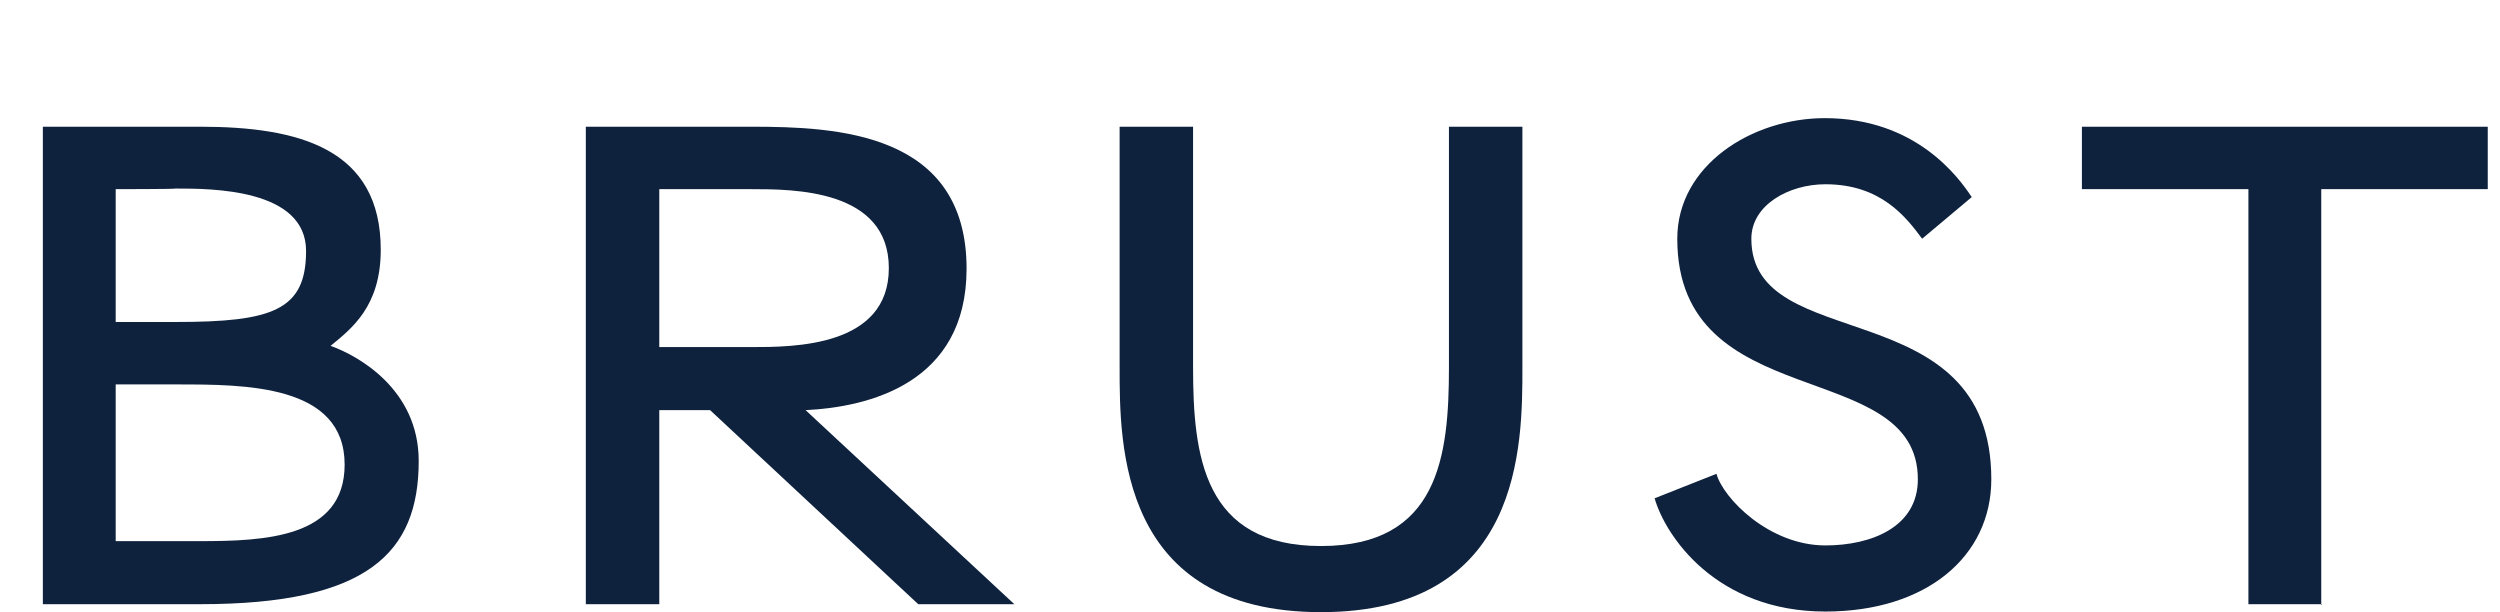<?xml version="1.0" encoding="utf-8"?>
<!-- Generator: Adobe Illustrator 22.0.1, SVG Export Plug-In . SVG Version: 6.00 Build 0)  -->
<svg version="1.1" id="Ebene_1" xmlns="http://www.w3.org/2000/svg" xmlns:xlink="http://www.w3.org/1999/xlink" x="0px" y="0px"
	 viewBox="0 0 408.4 100" style="enable-background:new 0 0 408.4 100;" xml:space="preserve">
<style type="text/css">
	.st0{fill:#0E223E;}
</style>
<g>
	<path class="st0" d="M32.7,20.7c16.2,0,29.5,3.6,29.5,20.1c0,9.3-4.8,12.9-8.2,15.7c4.5,1.6,14.4,7.1,14.4,18.8
		c0,15-8.3,23.4-35.7,23.4H7v-78H32.7z M18.9,30.9v21.7h9.8c15.8,0,21.3-1.9,21.3-11.6c0-10.2-15.5-10.2-21.3-10.2
		C28.7,30.9,18.9,30.9,18.9,30.9z M18.9,62.8v25.6h13.7c10.6,0,23.7-0.5,23.7-12.5c0-13.1-16.2-13.1-27.5-13.1H18.9z"/>
	<path class="st0" d="M165.7,98.7H150L116,67h-8.3v31.7h-12v-78h27c14,0,35.2,0.9,35.2,23.2c0,18.8-16.1,22.6-26.3,23.1L165.7,98.7z
		 M122.7,56.7c6.9,0,22.5,0,22.5-12.9s-15.6-12.9-22.5-12.9h-15v25.8H122.7z"/>
	<path class="st0" d="M248.7,60c0,12.7,0,40-32.9,40s-32.9-27.3-32.9-40V20.7h12V60c0,14.5,1.7,29.2,20.9,29.2s20.9-14.6,20.9-29.2
		V20.7h12V60z"/>
	<path class="st0" d="M314,39c-2.6-3.5-6.7-8.9-15.8-8.9c-6,0-12.1,3.4-12.1,8.9c0,19.3,39.2,8.3,39.2,39.3
		c0,12.6-10.6,21.6-27.1,21.6c-18,0-26.2-12.5-27.9-18.5l10.1-4c1.1,4,8.6,11.7,17.8,11.7c7.5,0,15.1-3,15.1-10.8
		C313.3,58.1,274,68,274,39c0-12,12.2-19.7,24.1-19.7c14.9,0,21.9,9.7,24,12.9L314,39z"/>
	<path class="st0" d="M379.3,98.7h-12V30.9h-27.2V20.7h66.3v10.2h-27.2v67.9H379.3z"/>
</g>
</svg>
